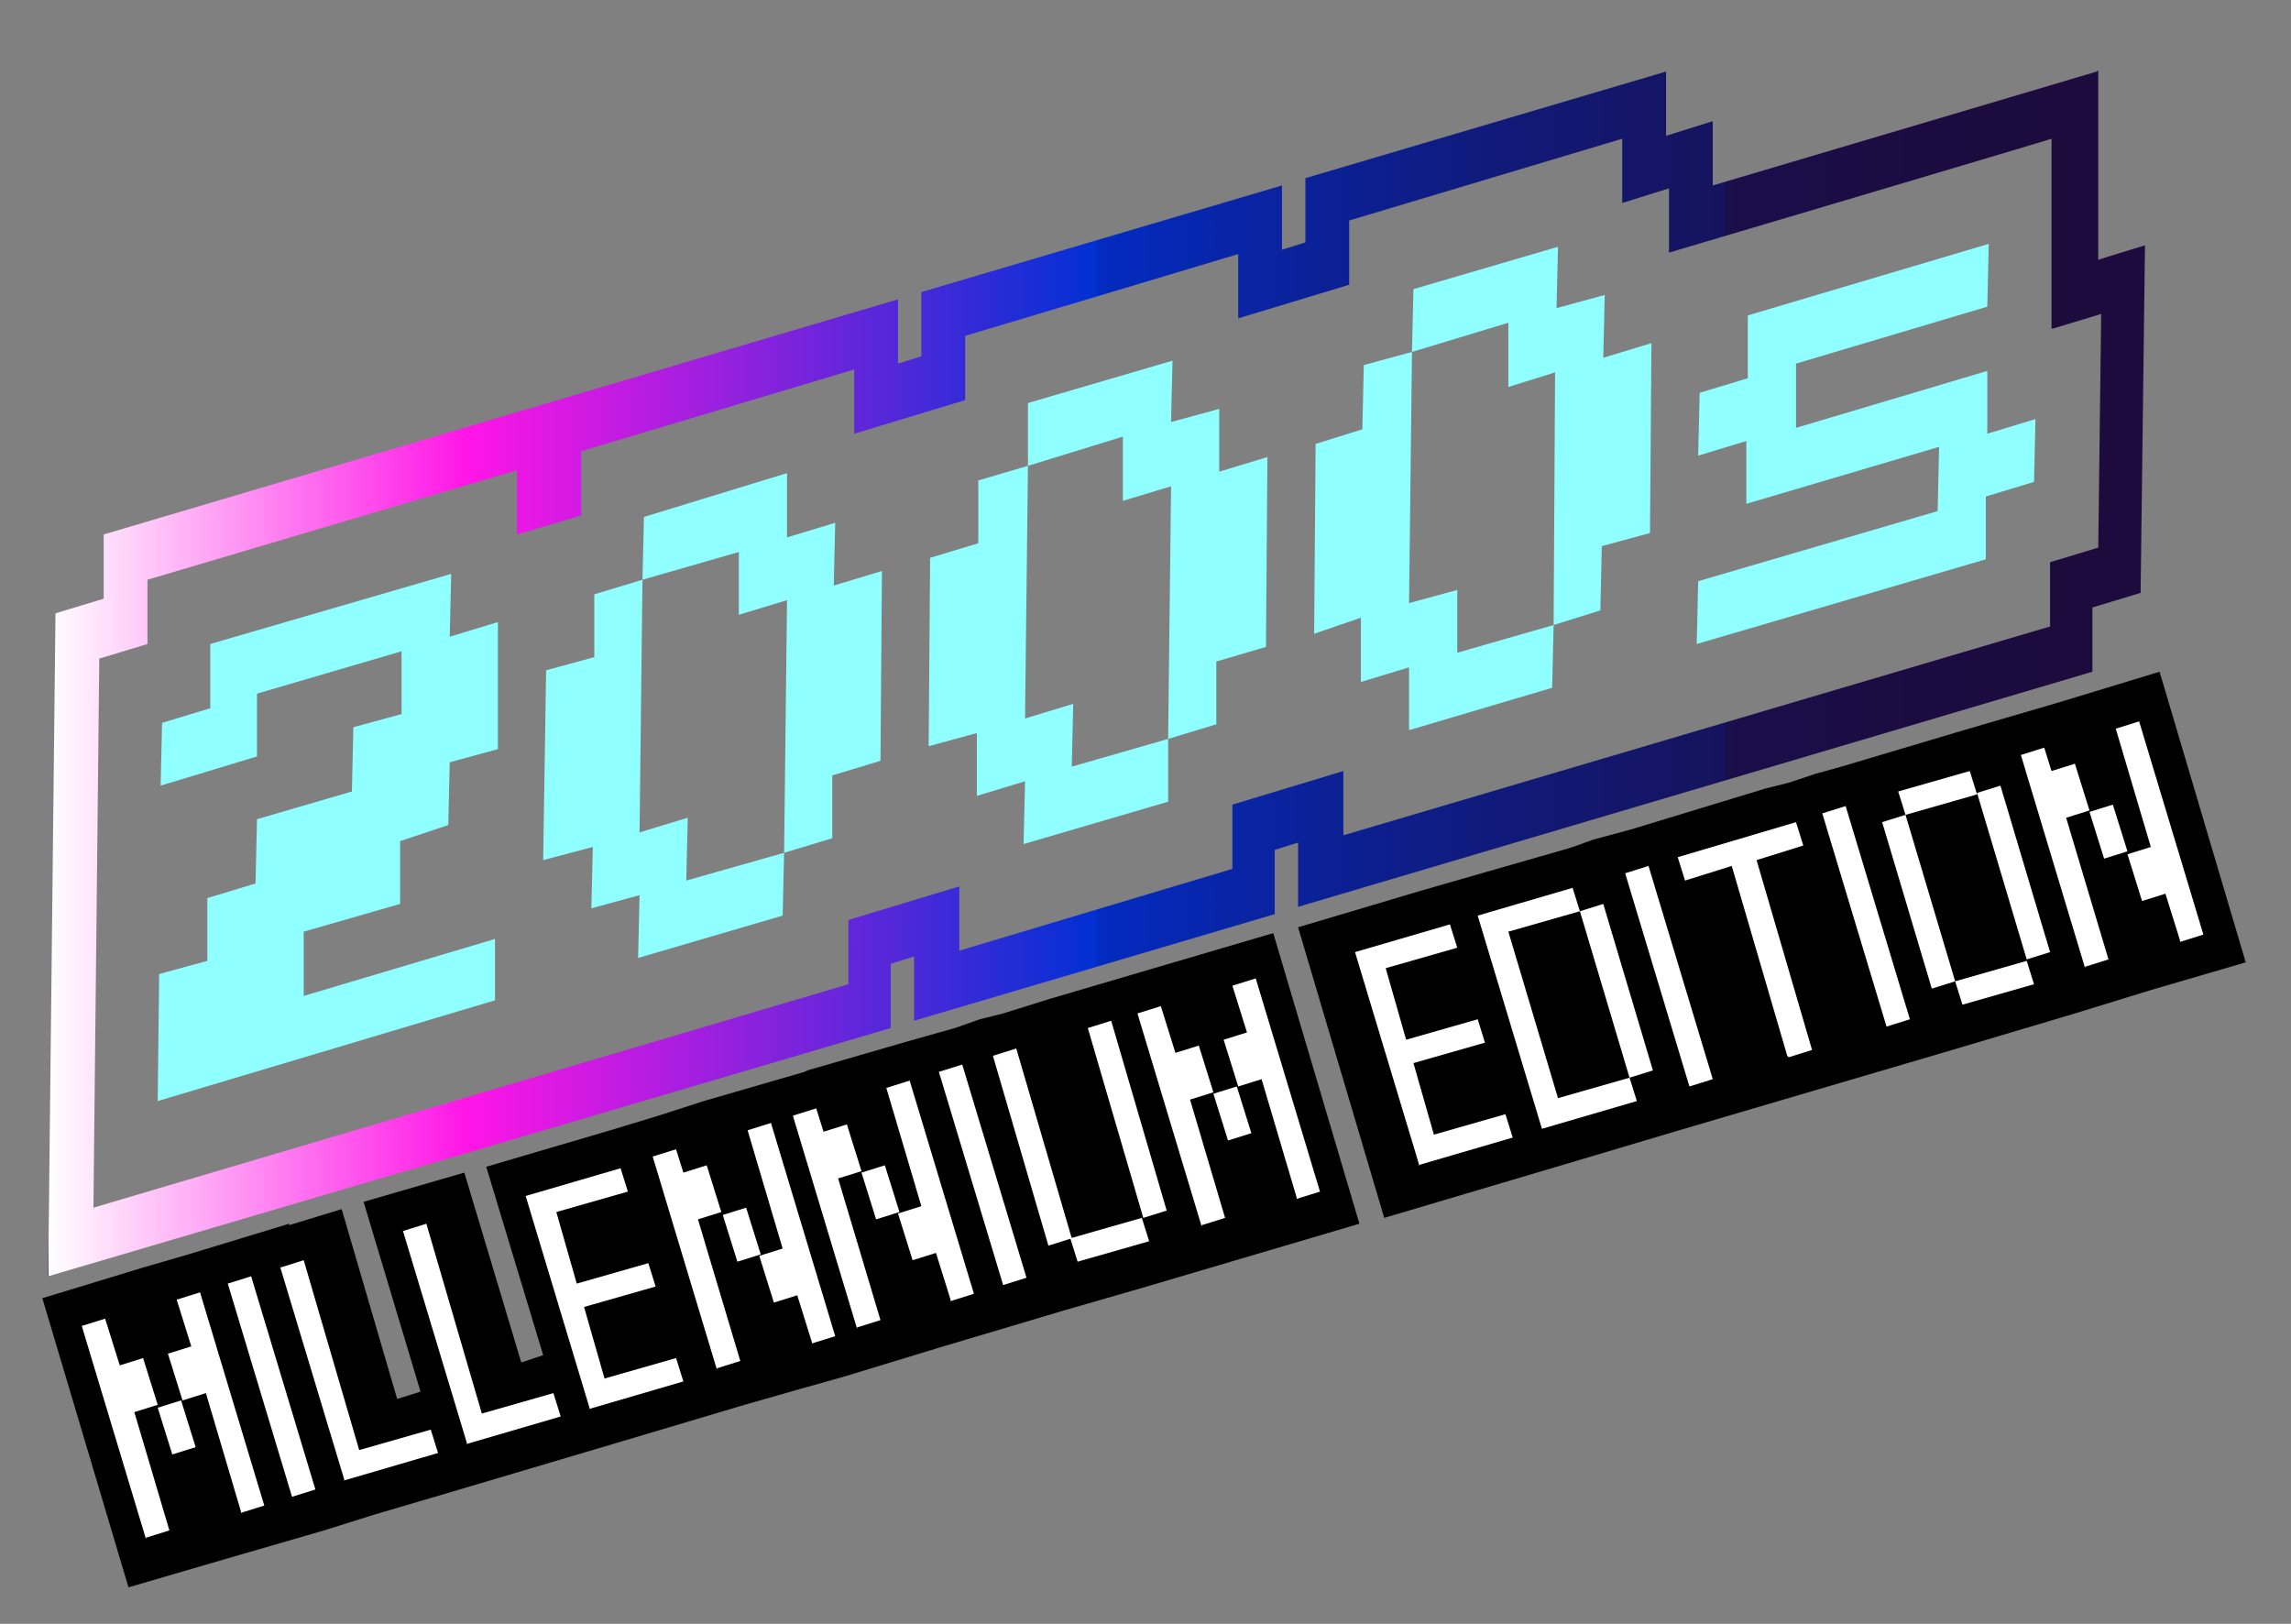 <?xml version="1.0" encoding="UTF-8"?>
<svg xmlns="http://www.w3.org/2000/svg" xmlns:xlink="http://www.w3.org/1999/xlink" version="1.1" viewBox="0 0 156.9 111.2">
  <rect x="0" y="0" width="156.9" height="111.2" fill="#808080" stroke="none"/>
  <defs>
    <style>
      .cls-1 {
        fill: #fff;
      }

      .cls-2 {
        fill: url(#New_Gradient_Swatch_1);
      }

      .cls-3 {
        fill: #8fffff;
      }
    </style>
    <linearGradient id="New_Gradient_Swatch_1" data-name="New Gradient Swatch 1" x1="3.3" y1="46.1" x2="146.9" y2="46.1" gradientUnits="userSpaceOnUse">
      <stop offset="0" stop-color="#1d0b3d"/>
      <stop offset="0" stop-color="#fff"/>
      <stop offset=".2" stop-color="#ff15e6"/>
      <stop offset=".5" stop-color="#0030d3"/>
      <stop offset=".5" stop-color="#032bc1"/>
      <stop offset=".6" stop-color="#0b2199"/>
      <stop offset=".7" stop-color="#111977"/>
      <stop offset=".8" stop-color="#16135d"/>
      <stop offset=".8" stop-color="#1a0e4b"/>
      <stop offset=".9" stop-color="#1c0b40"/>
      <stop offset="1" stop-color="#1d0b3d"/>
    </linearGradient>
  </defs>
  <!-- Generator: Adobe Illustrator 28.6.0, SVG Export Plug-In . SVG Version: 1.2.0 Build 709)  -->
  <g>
    <g id="_x2014_ÎÓÈ_x5F_1">
      <polygon points="87.2 63.9 71.9 68.4 71.9 68.4 68.7 69.4 68.7 69.4 67.1 69.8 65.4 70.4 65.4 70.4 62.2 71.3 62.2 71.3 55.3 73.3 55.3 73.3 55.1 73.4 55.1 73.4 48.2 75.4 48.2 75.4 45.1 76.4 45.1 76.4 45.1 76.4 41.8 77.4 41.8 77.4 33.3 79.9 37.2 92.8 35.7 93.3 31.8 80.3 24.9 82.3 28.8 95.3 27.2 95.8 23.4 82.8 19.8 83.9 19.8 83.8 12.9 85.9 12.9 85.9 9.8 86.8 9.8 86.8 2.9 88.9 8.8 108.7 15.3 106.8 15.3 106.8 22.2 104.8 22.2 104.8 25.7 103.7 25.7 103.7 30.8 102.2 30.8 102.2 42.6 98.7 42.6 98.7 51 96.2 51 96.2 54.5 95.2 54.5 95.2 57.7 94.3 57.7 94.3 64.6 92.2 64.6 92.2 73 89.7 73 89.7 78.2 88.2 78.2 88.2 93.1 83.8 87.2 63.9"/>
      <polygon points="147.3 67.8 153.8 65.9 147.9 46 141 48.1 141 48.1 134.5 50 134.5 50 126.1 52.5 126.1 52.5 124.3 53 124.3 53 122.5 53.6 120.9 54 120.9 54 111.7 56.8 109.1 57.5 109.1 57.5 108 57.9 107.4 58.1 107.4 58.1 97.3 61 97.3 61 88.9 63.5 94.8 83.4 106.6 79.9 106.6 79.9 115 77.4 115 77.4 120.1 75.9 120.1 75.9 126.9 73.9 126.9 73.9 133.7 71.9 133.7 71.9 142.1 69.4 142.1 69.4 147.3 67.8 147.3 67.8"/>
      <path class="cls-1" d="M10,105.4l-4.4-14.6,1.6-.5,1,3.2,1.6-.5,1,3.2-1.6.5,2.4,8.1-1.6.5ZM11.8,99.6l-1-3.2,1.6-.5,1,3.2-1.6.5ZM16.5,103.5l-2.4-8.1-1.6.5-1-3.2,1.6-.5-1-3.2,1.6-.5,4.4,14.6-1.6.5h0Z"/>
      <path class="cls-1" d="M20,102.5l-4.4-14.6,1.6-.5,4.4,14.6-1.6.5Z"/>
      <path class="cls-1" d="M23.6,101.4l-4.4-14.6,1.6-.5,3.8,13,4.9-1.4.5,1.6-6.5,1.9h0Z"/>
      <path class="cls-1" d="M32,98.9l-4.4-14.6,1.6-.5,3.8,13,4.9-1.4.5,1.6-6.5,1.9h0Z"/>
      <path class="cls-1" d="M40.4,96.5l-4.4-14.6,6.5-1.9.5,1.6-4.9,1.4,1.4,4.9,4.9-1.4.5,1.6-4.9,1.4,1.4,4.9,4.9-1.4.5,1.6-6.5,1.9h.1Z"/>
      <path class="cls-1" d="M58.7,91l-4.4-14.6,1.6-.5.5,1.6,1.6-.5,1,3.2-1.6.5,2.9,9.7-1.6.5h0ZM60,83.5l-1-3.2,1.6-.5,1,3.2-1.6.5ZM65.1,89l-1-3.2-1.6.5-1-3.2,1.6-.5-2.4-8.1,1.6-.5,4.4,14.6-1.6.5h0Z"/>
      <path class="cls-1" d="M68.7,88l-4.4-14.6,1.6-.5,4.4,14.6-1.6.5h0Z"/>
      <path class="cls-1" d="M71.8,85.3l-3.8-13,1.6-.5,3.8,13-1.6.5ZM73.8,86.4l-.5-1.6,4.9-1.4.5,1.6-4.9,1.4ZM78.3,83.4l-3.8-13,1.6-.5,3.8,13-1.6.5Z"/>
      <path class="cls-1" d="M82.3,84l-4.4-14.6,1.6-.5,1,3.2,1.6-.5,1,3.2-1.6.5,2.4,8.1-1.6.5ZM84.1,78.1l-1-3.2,1.6-.5,1,3.2-1.6.5ZM88.8,82l-2.4-8.1-1.6.5-1-3.2,1.6-.5-1-3.2,1.6-.5,4.4,14.6-1.6.5Z"/>
      <path class="cls-1" d="M97.2,79.8l-4.4-14.6,6.5-1.9.5,1.6-4.9,1.4,1.4,4.9,4.9-1.4.5,1.6-4.9,1.4,1.4,4.9,4.9-1.4.5,1.6-6.5,1.9h.1Z"/>
      <path class="cls-1" d="M105.6,77.3l-4.4-14.6,6.5-1.9.5,1.6-4.9,1.4,3.4,11.4,4.9-1.4.5,1.6-6.5,1.9h0ZM111.6,73.8l-3.4-11.4,1.6-.5,3.4,11.4-1.6.5Z"/>
      <path class="cls-1" d="M115.7,74.4l-4.4-14.6,1.6-.5,4.4,14.6-1.6.5Z"/>
      <path class="cls-1" d="M122.4,72.3l-3.8-13-3.2,1-.5-1.6,8.1-2.4.5,1.6-3.2,1,3.8,13-1.6.5Z"/>
      <path class="cls-1" d="M129.2,70.3l-4.4-14.6,1.6-.5,4.4,14.6-1.6.5Z"/>
      <path class="cls-1" d="M132.3,67.7l-3.4-11.4,1.6-.5,3.4,11.4-1.6.5h0ZM130.5,55.8l-.5-1.6,4.9-1.4.5,1.6-4.9,1.4h0ZM134.4,68.8l-.5-1.6,4.9-1.4.5,1.6-4.9,1.4ZM138.8,65.7l-3.4-11.4,1.6-.5,3.4,11.4-1.6.5Z"/>
      <path class="cls-1" d="M142.8,66.3l-4.4-14.6,1.6-.5.5,1.6,1.6-.5,1,3.2-1.6.5,2.9,9.7-1.6.5h0ZM144.1,58.8l-1-3.2,1.6-.5,1,3.2-1.6.5ZM149.3,64.4l-1-3.2-1.6.5-1-3.2,1.6-.5-2.4-8.1,1.6-.5,4.4,14.6-1.6.5Z"/>
      <path class="cls-2" d="M143.7,4.8v13c-.1,0,3.2-1,3.2-1l-.3,23.8-3.3,1v4.4l-54.4,16.1v-4.4l-1.6.5v4.4l-24.7,7.3v-4.4l-1.6.5v4.4L3.3,87.4l.5-45.4,3.3-1v-4.4l54.4-16.1v4.4l1.6-.5v-4.4l24.7-7.3v4.4l1.6-.5v-4.4l24.7-7.3v4.4l3.2-1v4.4l26.3-7.8h0ZM140.5,22.5v-13c.1,0-26.2,7.8-26.2,7.8v-4.4l-3.2,1v-4.4l-18.7,5.6v4.4l-7.6,2.3v-4.4l-18.7,5.6v4.4l-7.6,2.3v-4.4l-18.7,5.6v4.4l-4.4,1.3v-4.4l-25.3,7.5v4.4l-3.3,1-.4,37.6,51.7-15.3v-4.4l7.6-2.3v4.4l18.7-5.6v-4.4l7.6-2.3v4.4l48.4-14.3v-4.4l3.3-1,.2-16-3.3,1h0Z"/>
      <polygon class="cls-3" points="136.2 16.7 136.1 21 123 24.9 123 29.3 136.1 25.4 136.1 29.7 139.4 28.7 139.3 33 136 34 136 38.3 116.2 44.1 116.3 39.8 132.7 35 132.8 30.6 119.6 34.5 119.6 30.2 116.3 31.2 116.4 26.9 119.7 25.9 119.7 21.6 136.2 16.7 136.2 16.7"/>
      <polygon class="cls-3" points="113.1 23.5 113 36.5 109.7 37.4 109.6 41.8 106.4 42.8 106.5 25.5 103.3 26.5 103.3 22.1 96.7 24.1 96.8 19.8 106.7 16.9 106.6 21.1 109.9 20.2 109.8 24.5 113.1 23.5 113.1 23.5"/>
      <polygon class="cls-3" points="106.4 42.8 106.3 47.1 96.5 50 96.5 45.7 93.2 46.7 93.2 42.3 90 43.4 90.1 30.4 93.3 29.4 93.4 25 96.7 24.1 96.5 41.3 99.8 40.4 99.8 44.7 106.4 42.8 106.4 42.8"/>
      <polygon class="cls-3" points="86.8 31.3 86.7 44.3 83.3 45.3 83.3 49.6 80 50.6 80.2 33.3 76.9 34.3 76.9 29.9 70.4 31.9 70.4 27.6 80.3 24.7 80.2 28.9 83.5 28 83.5 32.3 86.8 31.3 86.8 31.3"/>
      <polygon class="cls-3" points="80 50.6 80 54.9 70.1 57.8 70.2 53.5 66.9 54.5 66.9 50.2 63.6 51.1 63.7 38.2 67 37.2 67 32.9 70.4 31.9 70.2 49.2 73.5 48.2 73.4 52.5 80 50.6 80 50.6"/>
      <polygon class="cls-3" points="60.4 39.1 60.3 52.1 57 53.1 57 57.4 53.7 58.4 53.9 41.1 50.6 42.1 50.6 37.8 44 39.7 44.1 35.4 53.9 32.4 53.9 36.8 57.2 35.8 57.1 40.1 60.4 39.1 60.4 39.1"/>
      <polygon class="cls-3" points="53.7 58.4 53.6 62.7 43.7 65.6 43.8 61.3 40.5 62.2 40.6 58 37.2 58.9 37.4 45.9 40.7 45 40.7 40.7 44 39.7 43.8 57 47.1 56 47 60.3 53.7 58.4 53.7 58.4"/>
      <polygon class="cls-3" points="34.1 42.6 34.1 51.3 30.8 52.2 30.7 56.5 27.4 57.6 27.4 61.9 20.8 63.8 20.8 68.2 33.9 64.3 33.9 68.5 10.8 75.4 10.9 66.7 14.2 65.8 14.2 61.5 17.5 60.5 17.6 56.1 24.1 54.2 24.2 49.8 27.5 48.9 27.5 44.6 17.6 47.5 17.6 51.8 11 53.8 11.1 49.5 14.4 48.5 14.4 44.1 30.9 39.3 30.8 43.6 34.1 42.6 34.1 42.6"/>
      <path class="cls-1" d="M49.1,93.8l-4.4-14.6,1.6-.5.5,1.6,1.6-.5,1,3.2-1.6.5,2.9,9.7-1.6.5h0ZM50.5,86.4l-1-3.2,1.6-.5,1,3.2-1.6.5ZM55.6,91.9l-1-3.2-1.6.5-1-3.2,1.6-.5-2.4-8.1,1.6-.5,4.4,14.6-1.6.5h0Z"/>
    </g>
  </g>
</svg>